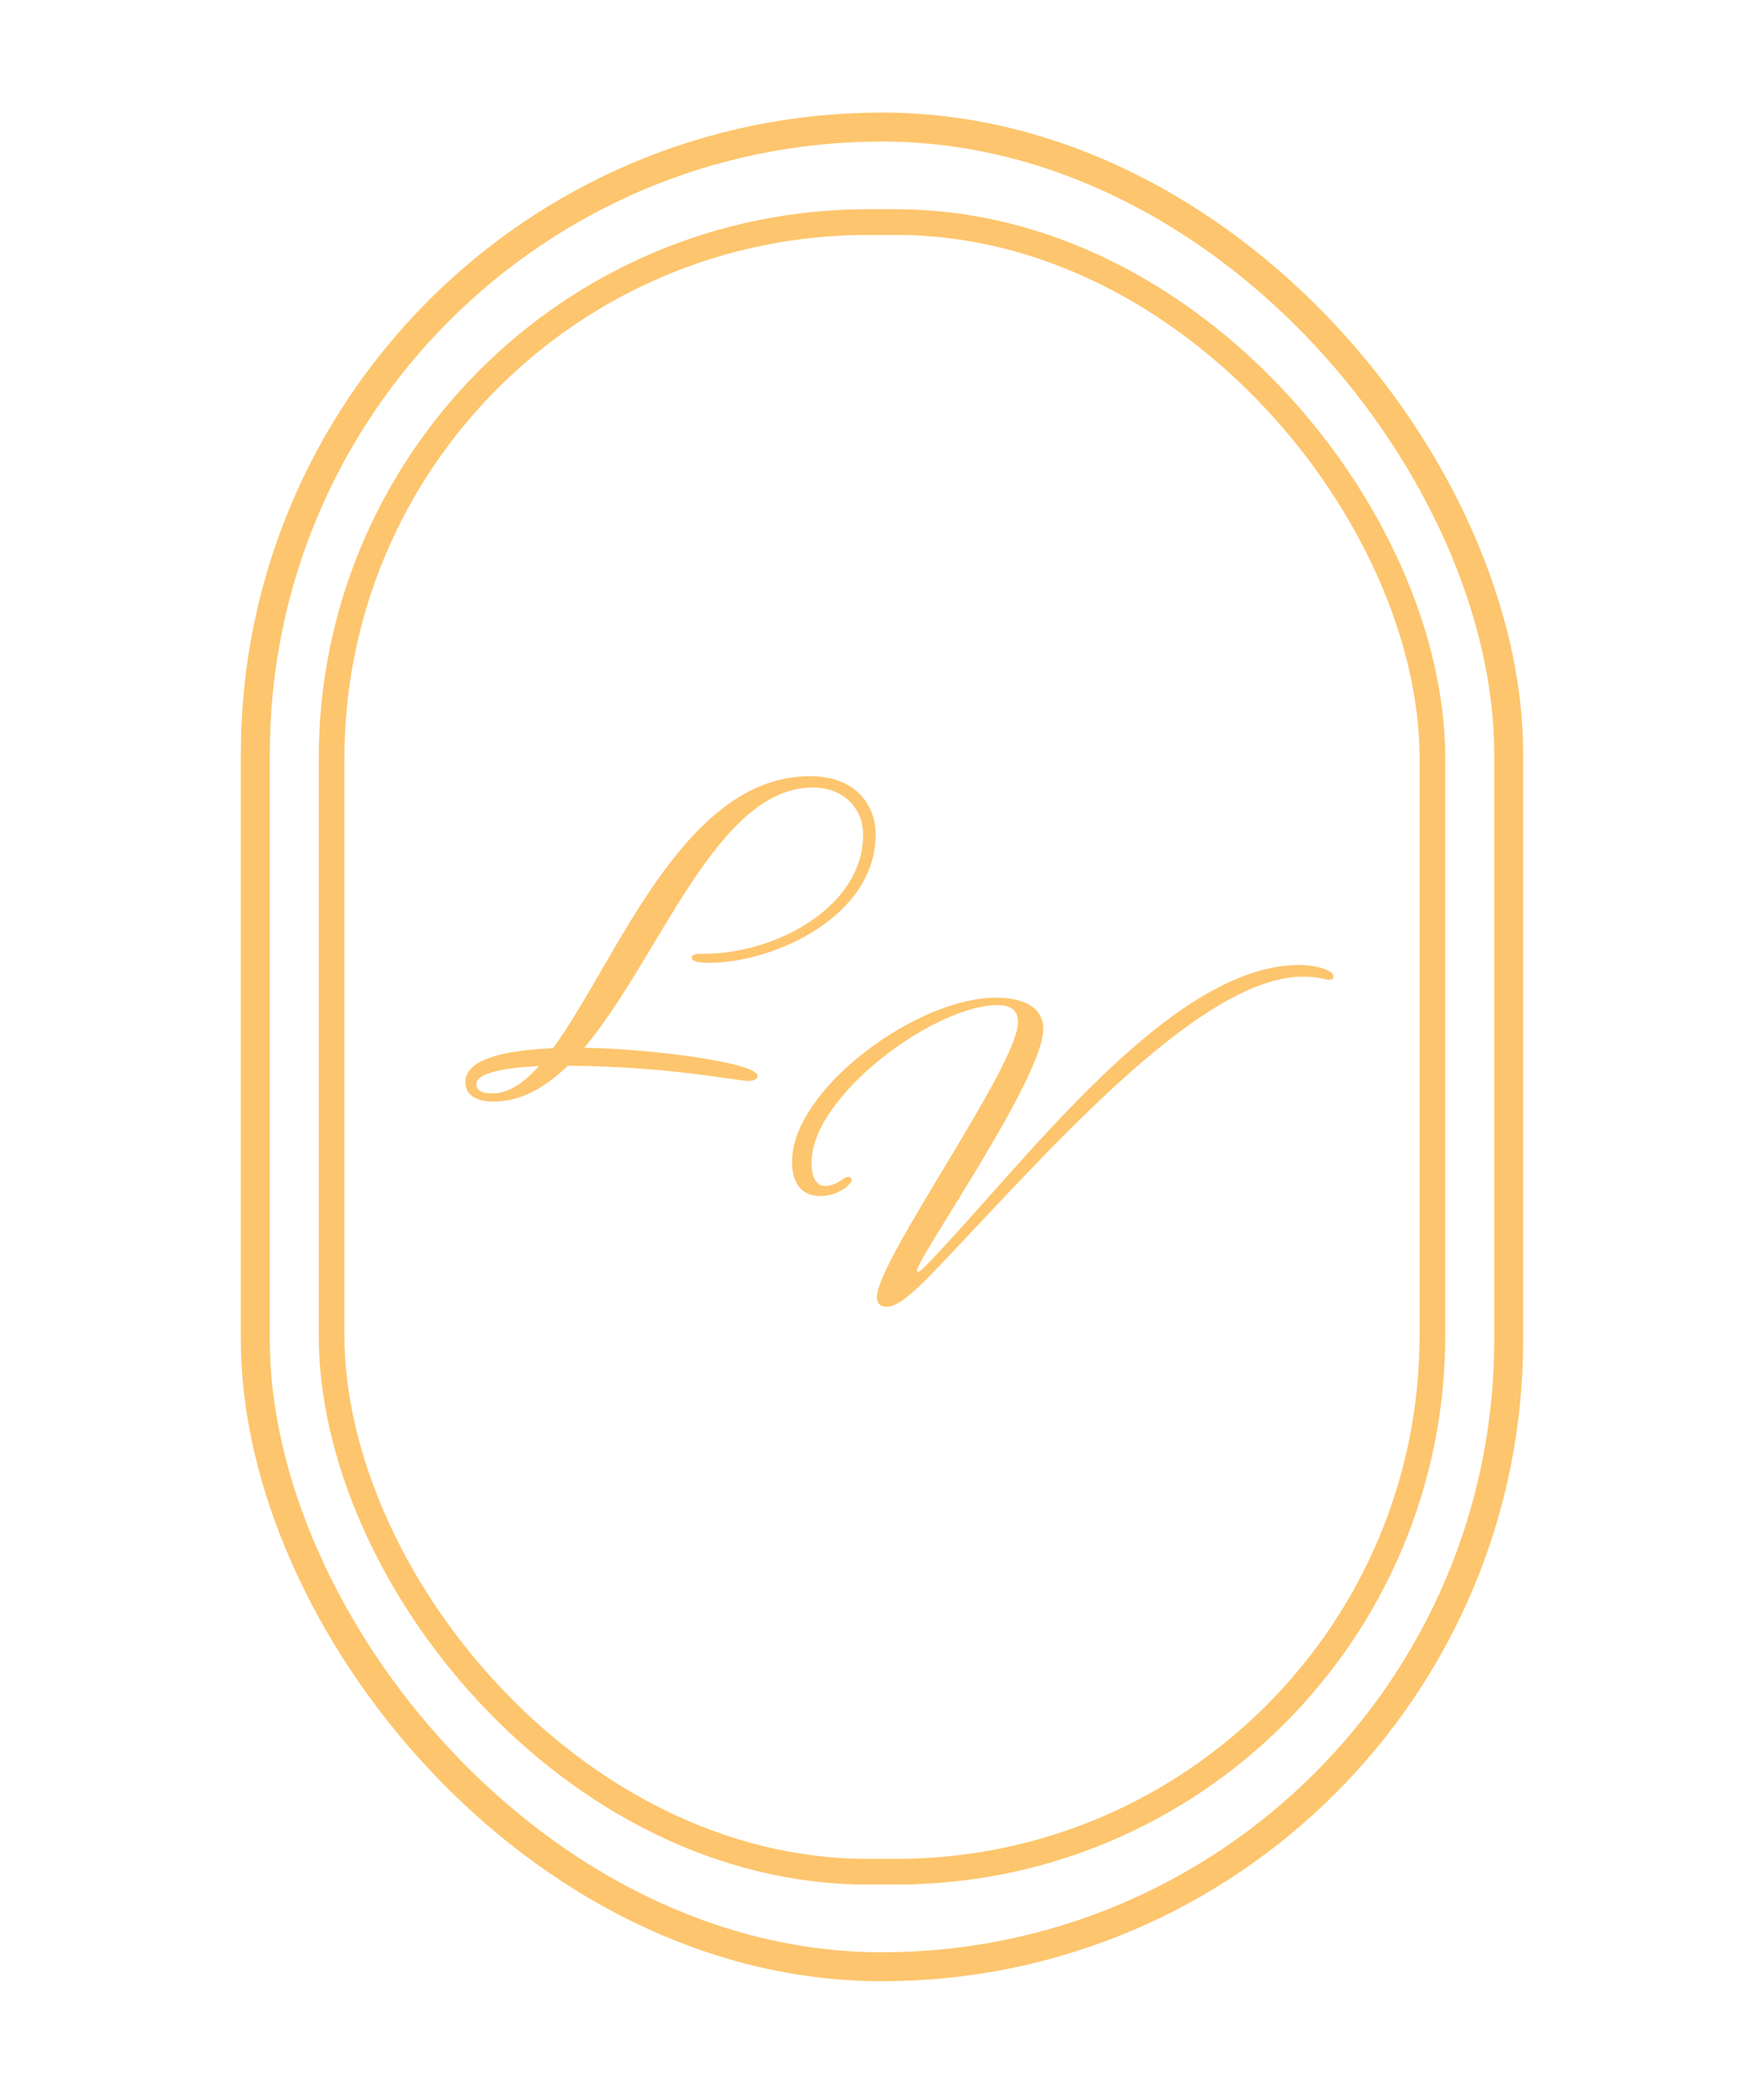 <svg xmlns="http://www.w3.org/2000/svg" data-name="Layer 1" viewBox="0 0 691 820"><path fill="#fdc56d" d="M222.44 417.37c-8.85 8.55-18.31 14.04-29.15 14.04-5.5 0-10.99-1.83-10.99-7.63 0-8.39 13.28-12.36 34.34-13.28 25.03-34.19 50.82-106.53 100.72-106.53 17.25 0 25.64 10.68 25.64 22.89 0 32.05-39.84 50.21-65.17 50.21-4.12 0-6.87-.45-6.87-2.13 0-1.83 4.43-1.37 4.58-1.37 28.23 0 62.57-18.31 62.57-46.7 0-10.23-7.63-18.47-19.68-18.47-37.85 0-59.98 66.84-89.59 101.95 25.64.31 67.92 5.8 67.92 10.99 0 1.07-1.22 1.99-3.51 1.99-4.89 0-30.22-5.65-70.81-5.95zm-29.45 10.84c6.25 0 12.2-4.12 18.16-10.68-14.34.61-24.57 2.9-24.57 7.02 0 2.75 2.6 3.66 6.41 3.66zm150.53 79.72c0-14.35 55.24-90.5 55.24-107.59 0-3.66-1.68-6.71-7.93-6.71-24.73 0-72.95 35.56-72.95 61.65 0 6.41 2.29 9.16 5.19 9.16 5.19 0 7.02-3.51 9.16-3.51.76 0 1.37.46 1.37 1.07 0 1.98-5.49 6.41-12.21 6.41-5.8 0-11.14-3.2-11.14-13.43 0-28.39 48.84-64.25 79.81-64.25 13.74 0 18.62 5.65 18.62 12.21 0 19.38-49.45 89.73-49.45 94.62 0 .31 0 .61.31.61.61 0 1.53-.92 3.82-3.2 37.54-38.76 94.77-117.05 145.59-117.05 6.71 0 13.43 2.13 13.43 4.43 0 .76-.45 1.37-1.68 1.37-1.83 0-3.36-1.22-10.38-1.22-41.51 0-104.08 73.56-144.53 115.53-8.24 8.55-14.19 13.73-18.46 13.73-2.44 0-3.81-1.22-3.81-3.81z"/><rect width="490.97" height="720.48" x="100.02" y="49.76" fill="none" stroke="#fdc56d" stroke-miterlimit="10" stroke-width="11.34" rx="245.48" ry="245.48"/><rect width="431.22" height="646.04" x="129.89" y="86.98" fill="none" stroke="#fdc56d" stroke-miterlimit="10" stroke-width="10.06" rx="210.07" ry="210.07"/></svg>